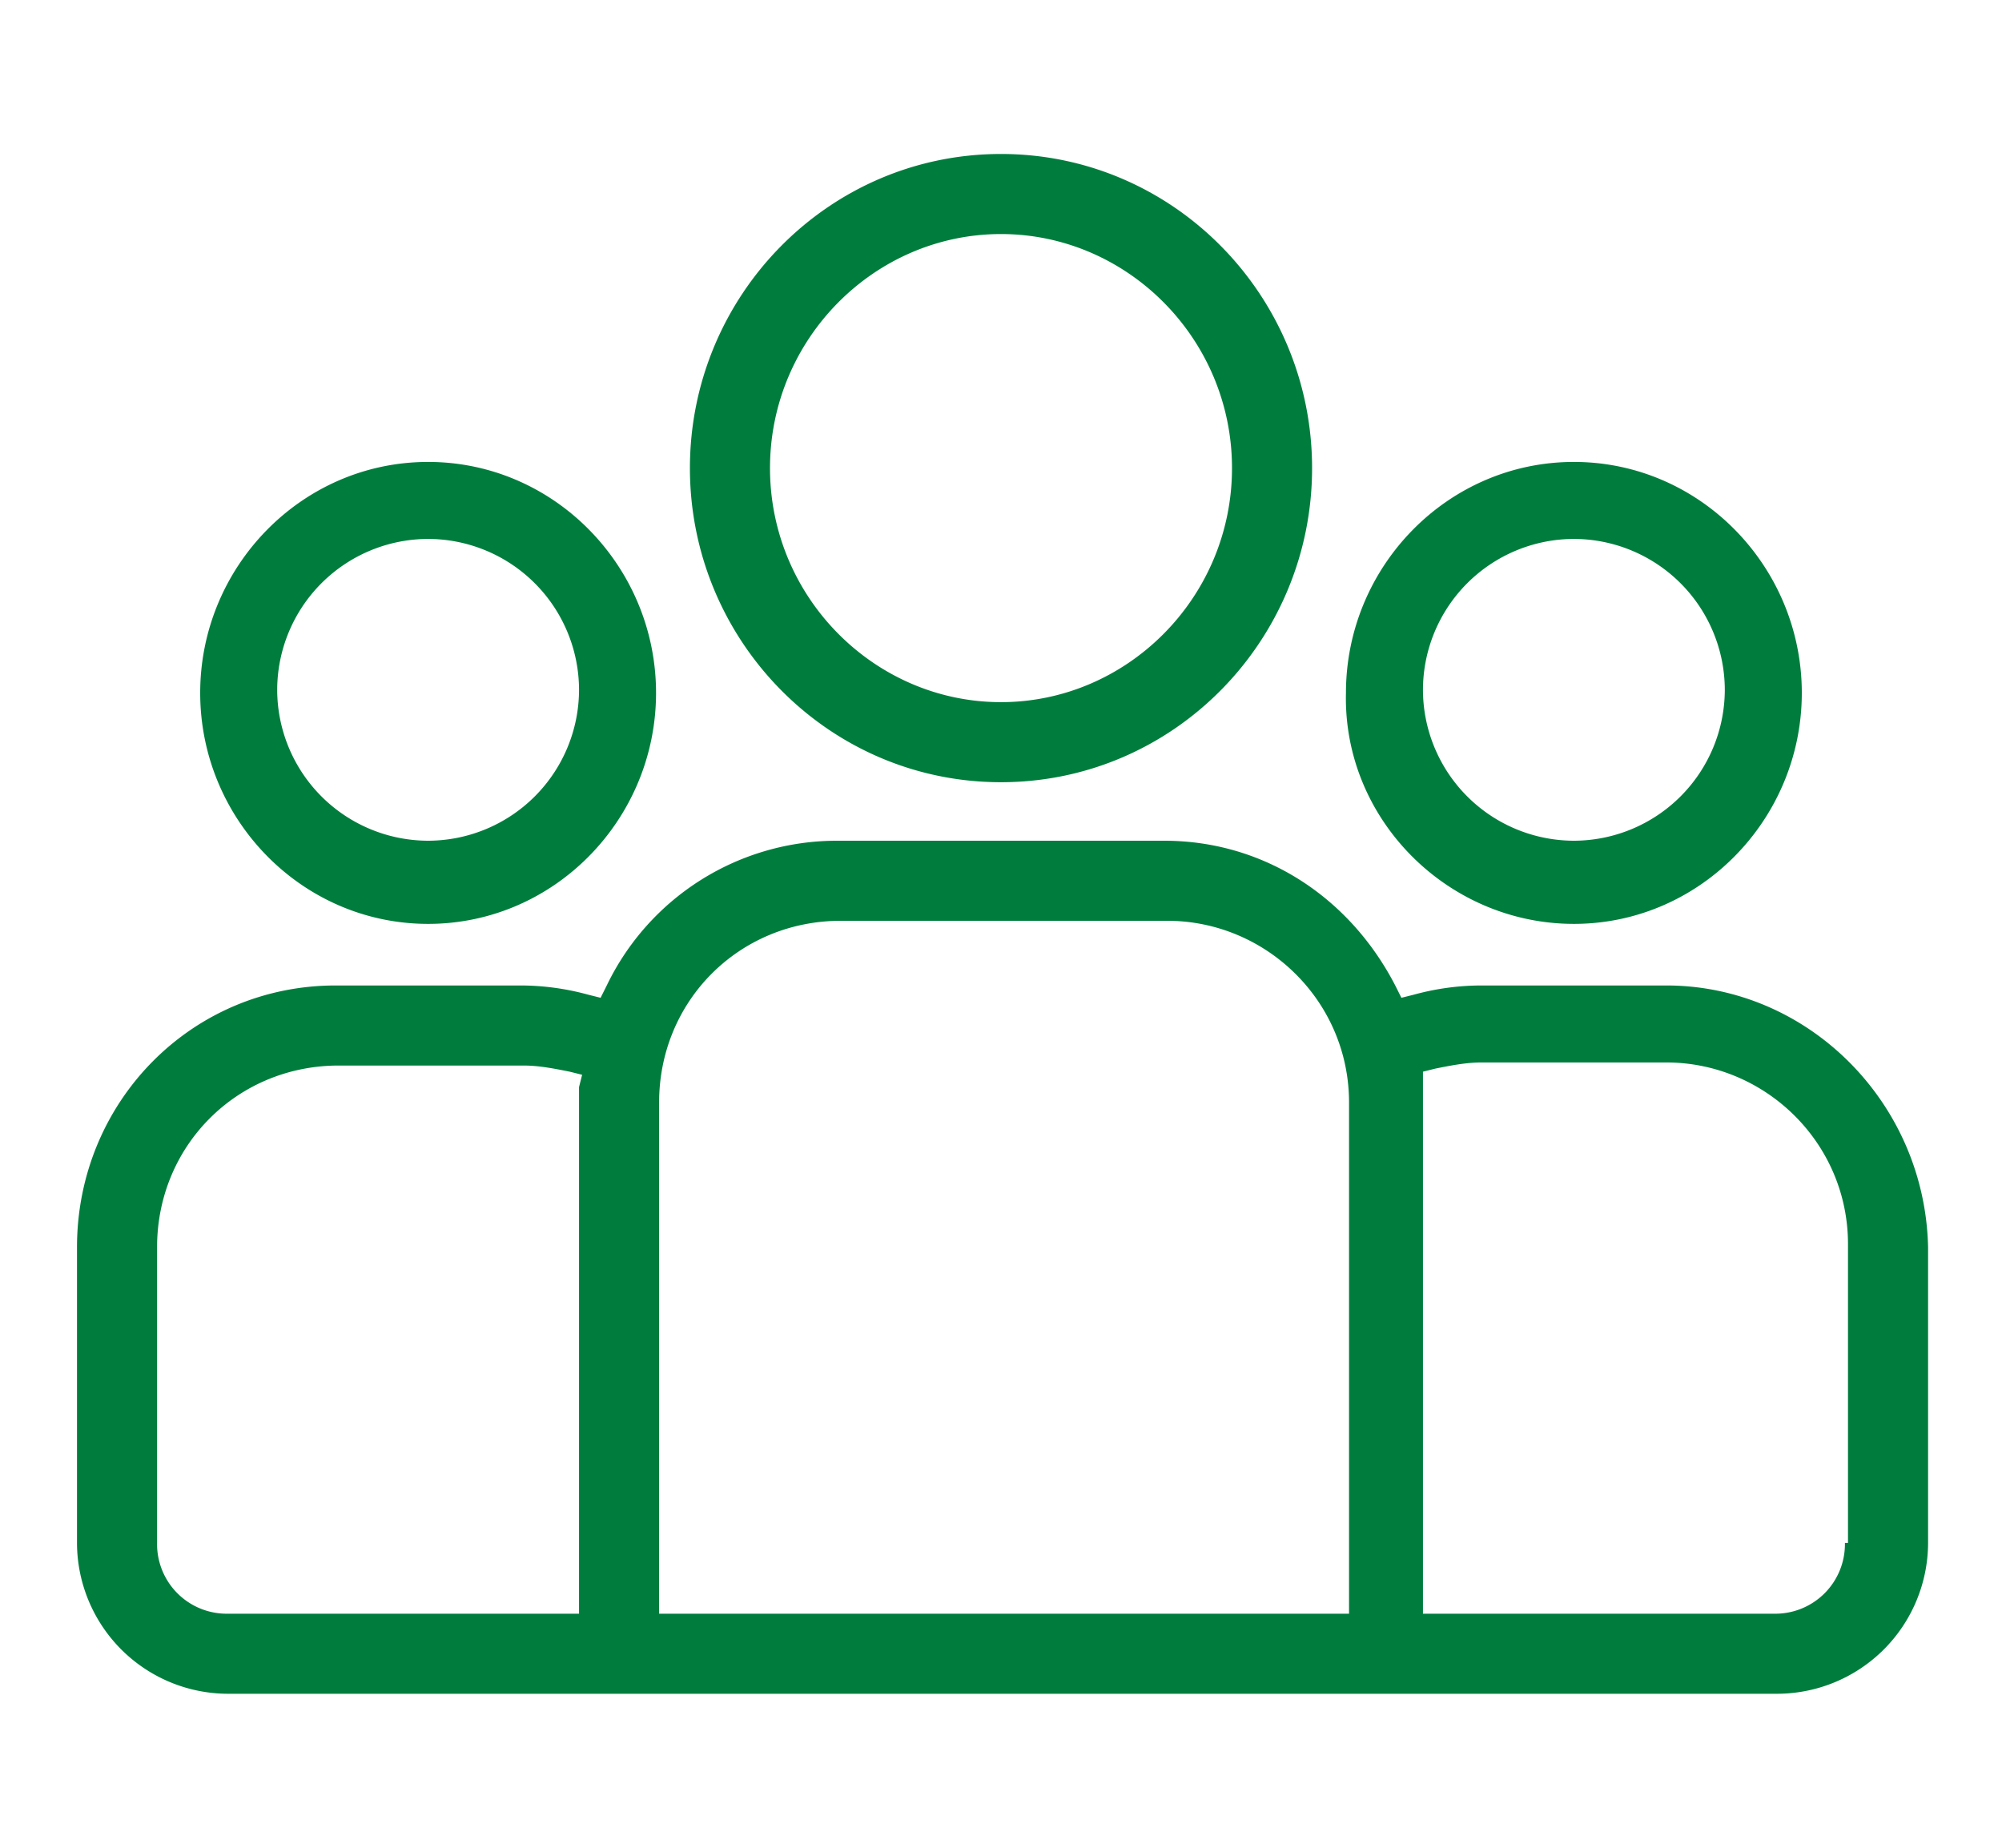 <svg xmlns="http://www.w3.org/2000/svg" viewBox="0 0 65 60" fill="#007d3d" xmlns:v="https://vecta.io/nano"><path d="M54.1 32h-6a8.33 8.33 0 0 0-2.2.3l-.4.1-.2-.4c-1.5-2.9-4.3-4.7-7.5-4.7H27.2a8.29 8.29 0 0 0-7.5 4.7l-.2.4-.4-.1a8.33 8.33 0 0 0-2.2-.3h-6c-4.7 0-8.4 3.8-8.4 8.5v9.6A4.91 4.91 0 0 0 7.4 55h50.3a4.91 4.91 0 0 0 4.9-4.9v-9.6c-.1-4.7-3.9-8.5-8.5-8.5zm-35.3 3.3v.6 16.5H7.4a2.26 2.26 0 0 1-2.3-2.3v-9.6c0-3.3 2.6-5.9 5.9-5.9h6c.5 0 1 .1 1.5.2l.4.1-.1.4zm24.8 17.1H21.4V35.8c0-3.3 2.6-5.9 5.9-5.9h10.6c3.2 0 5.9 2.6 5.9 5.9v16.6h-.2zm16.3-2.3a2.26 2.26 0 0 1-2.3 2.3H46.2V35.8v-.6-.4l.4-.1c.5-.1 1-.2 1.5-.2h6c3.2 0 5.9 2.6 5.9 5.9v9.7h-.1zM13.9 30c4.1 0 7.4-3.4 7.4-7.5S18 15 13.9 15s-7.4 3.4-7.4 7.5S9.8 30 13.9 30zm0-12.5a4.91 4.91 0 0 1 4.9 4.9 4.91 4.91 0 0 1-4.9 4.9A4.91 4.91 0 0 1 9 22.4a4.91 4.91 0 0 1 4.9-4.9zm28.7-2.3C42.6 9.6 38.1 5 32.5 5S22.4 9.6 22.4 15.2s4.5 10.2 10.1 10.2 10.1-4.6 10.1-10.2zm-17.6 0c0-4.2 3.4-7.6 7.5-7.6S40 11 40 15.2s-3.4 7.6-7.5 7.6-7.5-3.4-7.5-7.6zM51.1 30c4.1 0 7.4-3.4 7.4-7.5S55.2 15 51.1 15s-7.4 3.4-7.4 7.5c-.1 4.1 3.3 7.5 7.4 7.5zm0-12.5a4.91 4.91 0 0 1 4.9 4.9 4.91 4.91 0 0 1-4.9 4.9 4.91 4.91 0 0 1-4.9-4.9 4.91 4.91 0 0 1 4.9-4.9z"/></svg>